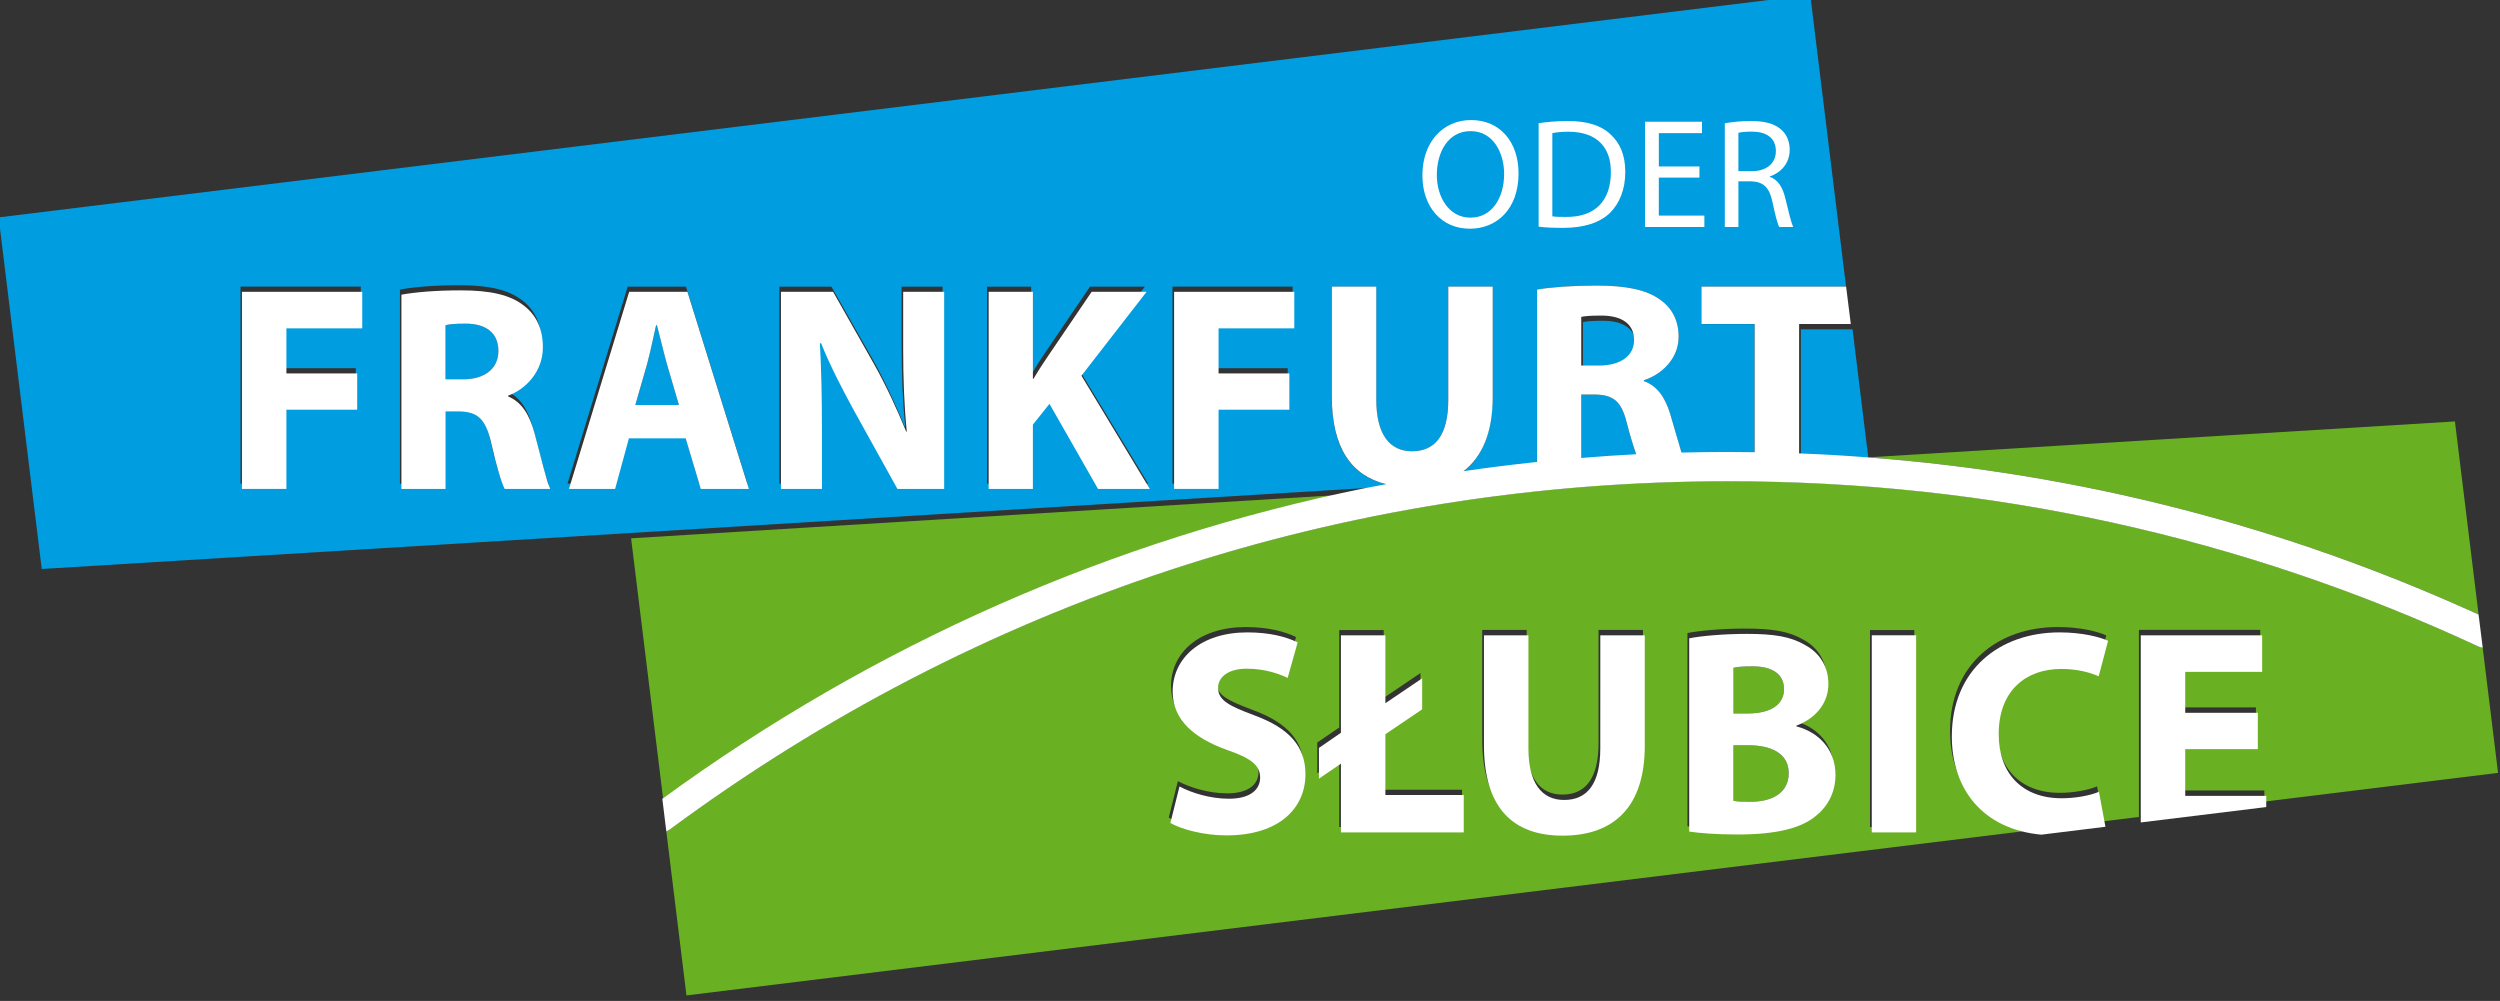 <?xml version="1.0" encoding="UTF-8" standalone="no"?>
<!-- Created with Inkscape (http://www.inkscape.org/) -->

<svg
   width="149.625mm"
   height="59.904mm"
   viewBox="0 0 149.625 59.904"
   version="1.1"
   id="svg1"
   inkscape:version="1.4.2 (ebf0e940d0, 2025-05-08)"
   sodipodi:docname="Logo of Frankfurt (Oder) and Słubice.svg"
   xmlns:inkscape="http://www.inkscape.org/namespaces/inkscape"
   xmlns:sodipodi="http://sodipodi.sourceforge.net/DTD/sodipodi-0.dtd"
   xmlns="http://www.w3.org/2000/svg"
   xmlns:svg="http://www.w3.org/2000/svg">
  <rect x="0" y="0" width="149.625" height="59.904" fill="#333333" stroke="none"/>
  <sodipodi:namedview
     id="namedview1"
     pagecolor="#ffffff"
     bordercolor="#000000"
     borderopacity="0.25"
     inkscape:showpageshadow="2"
     inkscape:pageopacity="0.0"
     inkscape:pagecheckerboard="0"
     inkscape:deskcolor="#d1d1d1"
     inkscape:document-units="mm"
     inkscape:zoom="0.7349537"
     inkscape:cx="277.5685"
     inkscape:cy="102.72756"
     inkscape:window-width="1870"
     inkscape:window-height="1011"
     inkscape:window-x="0"
     inkscape:window-y="0"
     inkscape:window-maximized="1"
     inkscape:current-layer="layer1" />
  <defs
     id="defs1">
    <clipPath
       id="clip-4">
      <path
         clip-rule="nonzero"
         d="M 181.418,688.074 H 242 V 707 h -60.582 z m 0,0"
         id="path248" />
    </clipPath>
    <clipPath
       id="clip-5">
      <path
         clip-rule="nonzero"
         d="m 203,703 h 59.672 v 17.605 H 203 Z m 0,0"
         id="path249" />
    </clipPath>
    <clipPath
       id="clip-6">
      <path
         clip-rule="nonzero"
         d="m 242,701 h 20.672 v 8 H 242 Z m 0,0"
         id="path250" />
    </clipPath>
    <clipPath
       id="clip-7">
      <path
         clip-rule="nonzero"
         d="m 202,697 h 60.672 v 19 H 202 Z m 0,0"
         id="path251" />
    </clipPath>
  </defs>
  <g
     inkscape:label="Layer 1"
     inkscape:groupmode="layer"
     id="layer1"
     transform="translate(-31.668,-121.232)">
    <path
       fill-rule="nonzero"
       fill="#009ee0"
       fill-opacity="1"
       d="m 139.45,149.17 4.071,-0.252 -0.978,-7.977 h -3.093 z m 0,0"
       id="path2465"
       style="stroke-width:1.841" />
    <path
       fill-rule="nonzero"
       fill="#009ee0"
       fill-opacity="1"
       d="m 127.617,140.43 c -0.647,0 -1.014,0.031 -1.208,0.079 v 2.913 h 1.05 c 1.331,0 2.115,-0.597 2.115,-1.525 0,-0.964 -0.734,-1.467 -1.957,-1.467"
       id="path2466"
       style="stroke-width:1.841" />
    <path
       fill-rule="nonzero"
       fill="#009ee0"
       fill-opacity="1"
       d="m 59.541,140.603 c -0.647,0 -1.014,0.036 -1.208,0.093 v 3.237 h 1.05 c 1.331,0 2.122,-0.669 2.122,-1.698 0,-1.072 -0.741,-1.633 -1.964,-1.633"
       id="path2467"
       style="stroke-width:1.841" />
    <g
       clip-path="url(#clip-4)"
       id="g2468"
       transform="matrix(1.841,0,0,1.841,-302.403,-1145.819)">
      <path
         fill-rule="nonzero"
         fill="#009ee0"
         fill-opacity="1"
         d="m 234.785,703.332 c -0.094,-0.172 -0.254,-0.633 -0.438,-1.344 -0.18,-0.727 -0.453,-0.914 -1.051,-0.922 h -0.43 v 2.266 h -1.438 v -5.68 c 0.469,-0.078 1.152,-0.129 1.93,-0.129 0.953,0 1.617,0.129 2.074,0.461 0.391,0.277 0.598,0.676 0.598,1.207 0,0.727 -0.578,1.23 -1.129,1.414 v 0.023 c 0.445,0.164 0.691,0.539 0.855,1.07 0.199,0.656 0.387,1.41 0.512,1.633 z m -11.301,-4.586 h -2.461 v 1.465 h 2.301 v 1.18 h -2.301 v 2.574 h -1.445 v -6.406 h 3.906 z m -6.379,5.219 -1.578,-2.766 -0.543,0.676 v 2.09 h -1.434 v -6.406 h 1.434 v 2.832 h 0.019 c 0.145,-0.246 0.297,-0.477 0.449,-0.703 l 1.445,-2.129 h 1.785 l -2.121,2.727 2.227,3.68 z m -5,0 h -1.52 l -1.371,-2.473 c -0.379,-0.691 -0.809,-1.508 -1.109,-2.262 h -0.039 c 0.047,0.855 0.066,1.758 0.066,2.805 v 1.93 h -1.332 v -6.406 h 1.691 l 1.332,2.348 c 0.383,0.676 0.75,1.473 1.047,2.195 h 0.019 c -0.086,-0.844 -0.117,-1.711 -0.117,-2.68 v -1.863 h 1.332 z m -7.91,0 -0.492,-1.645 h -1.844 l -0.449,1.645 h -1.5 l 1.957,-6.406 h 1.895 l 1.996,6.406 z m -6.375,0 c -0.098,-0.188 -0.258,-0.703 -0.438,-1.492 -0.184,-0.809 -0.457,-1.016 -1.059,-1.027 h -0.426 v 2.52 h -1.434 v -6.312 c 0.465,-0.086 1.148,-0.141 1.93,-0.141 0.949,0 1.613,0.141 2.07,0.512 0.391,0.305 0.598,0.754 0.598,1.34 0,0.809 -0.578,1.371 -1.129,1.57 v 0.027 c 0.445,0.184 0.695,0.602 0.855,1.188 0.199,0.734 0.391,1.57 0.512,1.816 z m -4.629,-5.219 h -2.465 v 1.465 h 2.301 v 1.18 h -2.301 v 2.574 h -1.445 v -6.406 h 3.91 z m 43.582,0.031 v -1.219 h 4.703 l -1.164,-9.484 -58.895,7.234 1.402,11.43 44.066,-2.695 c -1.352,-0.152 -2.129,-1.062 -2.129,-2.91 v -3.574 h 1.445 v 3.68 c 0,1.113 0.43,1.672 1.16,1.672 0.762,0 1.18,-0.531 1.18,-1.672 v -3.68 h 1.441 v 3.594 c 0,1.594 -0.648,2.516 -1.777,2.809 l 10.297,-0.629 v -4.555 z m 0,0"
         id="path2468" />
    </g>
    <path
       fill-rule="nonzero"
       fill="#009ee0"
       fill-opacity="1"
       d="m 70.986,140.696 h -0.05 c -0.158,0.698 -0.352,1.59 -0.525,2.273 l -0.719,2.503 h 2.611 l -0.734,-2.503 c -0.194,-0.705 -0.403,-1.59 -0.583,-2.273"
       id="path2469"
       style="stroke-width:1.841" />
    <path
       fill-rule="nonzero"
       fill="#ffffff"
       fill-opacity="1"
       d="m 46.148,150.493 h 2.661 v -4.74 h 4.237 v -2.172 h -4.237 v -2.697 h 4.539 v -2.187 h -7.2 z m 0,0"
       id="path2470"
       style="stroke-width:1.841" />
    <path
       fill-rule="nonzero"
       fill="#ffffff"
       fill-opacity="1"
       d="m 59.383,143.933 h -1.05 v -3.237 c 0.194,-0.057 0.561,-0.093 1.208,-0.093 1.223,0 1.957,0.561 1.957,1.633 0,1.029 -0.784,1.698 -2.115,1.698 m 2.697,1.029 v -0.052 c 1.014,-0.367 2.079,-1.403 2.079,-2.892 0,-1.079 -0.381,-1.906 -1.101,-2.467 -0.842,-0.683 -2.064,-0.942 -3.812,-0.942 -1.439,0 -2.697,0.101 -3.553,0.259 v 11.624 h 2.64 v -4.64 h 0.791 c 1.101,0.021 1.604,0.403 1.942,1.892 0.331,1.453 0.626,2.402 0.806,2.748 h 2.726 c -0.223,-0.453 -0.575,-1.993 -0.942,-3.345 -0.295,-1.079 -0.755,-1.849 -1.575,-2.187"
       id="path2471"
       style="stroke-width:1.841" />
    <path
       fill-rule="nonzero"
       fill="#ffffff"
       fill-opacity="1"
       d="m 69.691,145.473 0.719,-2.503 c 0.18,-0.683 0.367,-1.575 0.525,-2.273 h 0.05 c 0.18,0.676 0.388,1.568 0.583,2.273 l 0.734,2.503 z m -0.367,-6.776 -3.604,11.797 h 2.762 l 0.827,-3.028 h 3.395 l 0.906,3.028 h 2.877 l -3.676,-11.797 z m 0,0"
       id="path2472"
       style="stroke-width:1.841" />
    <path
       fill-rule="nonzero"
       fill="#ffffff"
       fill-opacity="1"
       d="m 85.724,142.128 c 0,1.784 0.058,3.381 0.216,4.935 h -0.036 c -0.547,-1.331 -1.223,-2.798 -1.928,-4.043 l -2.446,-4.323 h -3.122 v 11.797 h 2.453 v -3.553 c 0,-1.921 -0.036,-3.589 -0.122,-5.165 h 0.072 c 0.554,1.388 1.345,2.892 2.043,4.165 l 2.525,4.553 h 2.798 v -11.797 h -2.453 z m 0,0"
       id="path2473"
       style="stroke-width:1.841" />
    <path
       fill-rule="nonzero"
       fill="#ffffff"
       fill-opacity="1"
       d="m 100.29,138.697 h -3.287 l -2.661,3.92 c -0.281,0.417 -0.561,0.842 -0.827,1.295 h -0.029 v -5.215 H 90.839 v 11.797 h 2.647 v -3.848 l 0.993,-1.244 2.906,5.093 h 3.1 l -4.093,-6.776 z m 0,0"
       id="path2474"
       style="stroke-width:1.841" />
    <path
       fill-rule="nonzero"
       fill="#ffffff"
       fill-opacity="1"
       d="m 101.938,150.493 h 2.661 v -4.74 h 4.237 v -2.172 h -4.237 v -2.697 h 4.532 v -2.187 h -7.193 z m 0,0"
       id="path2475"
       style="stroke-width:1.841" />
    <path
       fill-rule="nonzero"
       fill="#ffffff"
       fill-opacity="1"
       d="m 119.676,134.258 c 1.288,0 2.014,-1.187 2.014,-2.618 0,-1.252 -0.647,-2.561 -2.007,-2.561 -1.352,0 -2.021,1.266 -2.021,2.625 0,1.324 0.727,2.554 2.007,2.554 z m -0.043,0.662 c -1.676,0 -2.834,-1.288 -2.834,-3.194 0,-2 1.237,-3.309 2.913,-3.309 1.734,0 2.841,1.316 2.841,3.187 0,2.158 -1.316,3.316 -2.913,3.316 z m 0,0"
       id="path2476"
       style="stroke-width:1.841" />
    <path
       fill-rule="nonzero"
       fill="#ffffff"
       fill-opacity="1"
       d="m 124.575,134.179 c 0.209,0.036 0.511,0.036 0.827,0.036 1.734,0.016 2.676,-0.971 2.676,-2.669 0.015,-1.489 -0.827,-2.431 -2.546,-2.431 -0.424,0 -0.741,0.042 -0.957,0.086 z m -0.82,-5.575 c 0.504,-0.072 1.093,-0.129 1.741,-0.129 1.165,0 2,0.266 2.546,0.784 0.568,0.51 0.899,1.244 0.899,2.259 0,1.029 -0.331,1.87 -0.906,2.446 -0.597,0.59 -1.568,0.906 -2.791,0.906 -0.59,0 -1.065,-0.016 -1.489,-0.072 z m 0,0"
       id="path2477"
       style="stroke-width:1.841" />
    <path
       fill-rule="nonzero"
       fill="#ffffff"
       fill-opacity="1"
       d="m 133.379,131.863 h -2.431 v 2.273 h 2.726 v 0.683 h -3.553 v -6.301 h 3.41 v 0.683 h -2.582 v 1.993 h 2.431 z m 0,0"
       id="path2478"
       style="stroke-width:1.841" />
    <path
       fill-rule="nonzero"
       fill="#ffffff"
       fill-opacity="1"
       d="m 135.71,131.475 h 0.827 c 0.87,0 1.417,-0.482 1.417,-1.201 0,-0.806 -0.59,-1.165 -1.446,-1.165 -0.388,0 -0.662,0.036 -0.798,0.072 z m -0.813,-2.863 c 0.41,-0.079 1.007,-0.137 1.554,-0.137 0.87,0 1.439,0.165 1.834,0.525 0.309,0.266 0.496,0.698 0.496,1.194 0,0.82 -0.532,1.374 -1.187,1.597 v 0.026 c 0.475,0.165 0.762,0.611 0.921,1.266 0.209,0.878 0.36,1.489 0.475,1.734 h -0.834 c -0.108,-0.194 -0.245,-0.727 -0.41,-1.511 -0.187,-0.863 -0.539,-1.194 -1.273,-1.223 h -0.762 v 2.733 h -0.813 z m 0,0"
       id="path2479"
       style="stroke-width:1.841" />
    <path
       fill-rule="nonzero"
       fill="#6ab023"
       fill-opacity="1"
       d="m 136.321,165.836 h -0.906 v 3.33 c 0.259,0.052 0.575,0.052 1.029,0.052 1.208,0 2.28,-0.474 2.28,-1.719 0,-1.187 -1.072,-1.662 -2.403,-1.662"
       id="path2480"
       style="stroke-width:1.841" />
    <path
       fill-rule="nonzero"
       fill="#6ab023"
       fill-opacity="1"
       d="m 138.443,162.477 c 0,-0.892 -0.683,-1.367 -1.892,-1.367 -0.597,0 -0.928,0.036 -1.144,0.086 v 2.733 h 0.878 c 1.417,0 2.158,-0.575 2.158,-1.453"
       id="path2481"
       style="stroke-width:1.841" />
    <g
       clip-path="url(#clip-5)"
       id="g2482"
       transform="matrix(1.841,0,0,1.841,-302.403,-1145.819)">
      <path
         fill-rule="nonzero"
         fill="#6ab023"
         fill-opacity="1"
         d="m 243.695,715.129 h -1.441 v -6.406 h 1.441 z m -3.289,-0.512 c -0.465,0.371 -1.242,0.578 -2.516,0.578 -0.715,0 -1.246,-0.047 -1.57,-0.094 v -6.281 c 0.379,-0.078 1.141,-0.145 1.871,-0.145 0.887,0 1.426,0.086 1.895,0.359 0.445,0.238 0.758,0.676 0.758,1.266 0,0.562 -0.332,1.086 -1.043,1.359 v 0.019 c 0.73,0.191 1.273,0.75 1.273,1.578 0,0.59 -0.266,1.047 -0.668,1.359 m -5.531,-2.301 c 0,1.977 -0.996,2.918 -2.672,2.918 -1.613,0 -2.555,-0.902 -2.555,-2.938 v -3.574 h 1.445 v 3.68 c 0,1.113 0.426,1.672 1.16,1.672 0.758,0 1.176,-0.531 1.176,-1.672 v -3.68 h 1.445 z m -5.883,2.812 H 225 v -2.234 l -0.715,0.488 v -1 L 225,711.891 v -3.168 h 1.445 v 2.207 l 1.195,-0.809 v 1.008 l -1.195,0.809 v 1.977 h 2.547 z m -7.719,0.098 c -0.734,0 -1.453,-0.199 -1.816,-0.402 l 0.297,-1.188 c 0.379,0.203 0.988,0.398 1.605,0.398 0.664,0 1.016,-0.273 1.016,-0.691 0,-0.398 -0.305,-0.629 -1.074,-0.895 -1.062,-0.379 -1.77,-0.969 -1.77,-1.898 0,-1.094 0.922,-1.922 2.426,-1.922 0.73,0 1.254,0.141 1.637,0.324 l -0.324,1.156 c -0.246,-0.121 -0.715,-0.301 -1.332,-0.301 -0.625,0 -0.93,0.293 -0.93,0.617 0,0.41 0.352,0.59 1.188,0.902 1.129,0.418 1.652,1.008 1.652,1.91 0,1.074 -0.816,1.988 -2.574,1.988 m 40.758,-5.969 c -7.664,-3.566 -15.875,-5.371 -24.395,-5.371 -12.492,0 -24.387,3.914 -34.402,11.32 -0.035,0.027 -0.074,0.043 -0.113,0.059 l 0.656,5.34 43.984,-5.402 c -1.918,-0.18 -2.906,-1.496 -2.906,-3.191 0,-2.176 1.559,-3.383 3.5,-3.383 0.75,0 1.32,0.152 1.578,0.273 l -0.305,1.152 c -0.285,-0.125 -0.695,-0.238 -1.219,-0.238 -1.141,0 -2.031,0.695 -2.031,2.121 0,1.273 0.758,2.082 2.043,2.082 0.445,0 0.922,-0.086 1.215,-0.211 l 0.211,1.137 1.148,-0.141 v -6.082 h 3.945 v 1.188 h -2.5 v 1.332 h 2.359 v 1.18 h -2.359 v 1.52 h 2.633 v 0.363 l 7.598,-0.934 -0.5,-4.074 c -0.047,-0.008 -0.094,-0.016 -0.141,-0.039"
         id="path2482" />
    </g>
    <path
       fill-rule="nonzero"
       fill="#6ab023"
       fill-opacity="1"
       d="m 69.439,153.45 1.957,15.911 C 84.084,160.096 98.37,153.817 113.504,150.752 Z m 0,0"
       id="path2483"
       style="stroke-width:1.841" />
    <g
       clip-path="url(#clip-6)"
       id="g2484"
       transform="matrix(1.841,0,0,1.841,-302.403,-1145.819)">
      <path
         fill-rule="nonzero"
         fill="#6ab023"
         fill-opacity="1"
         d="m 261.27,701.941 -19.09,1.168 c 6.895,0.52 13.555,2.234 19.859,5.109 z m 0,0"
         id="path2484" />
    </g>
    <path
       fill-rule="nonzero"
       fill="#ffffff"
       fill-opacity="1"
       d="m 106.757,164.052 c -1.539,-0.575 -2.187,-0.906 -2.187,-1.662 0,-0.597 0.561,-1.137 1.712,-1.137 1.137,0 2,0.331 2.453,0.554 l 0.597,-2.129 c -0.705,-0.338 -1.669,-0.597 -3.014,-0.597 -2.769,0 -4.467,1.525 -4.467,3.539 0,1.712 1.302,2.798 3.258,3.496 1.417,0.489 1.978,0.914 1.978,1.647 0,0.77 -0.647,1.273 -1.87,1.273 -1.137,0 -2.259,-0.36 -2.956,-0.734 l -0.547,2.187 c 0.669,0.374 1.992,0.741 3.345,0.741 3.237,0 4.74,-1.683 4.74,-3.661 0,-1.662 -0.964,-2.748 -3.043,-3.518"
       id="path2485"
       style="stroke-width:1.841" />
    <path
       fill-rule="nonzero"
       fill="#ffffff"
       fill-opacity="1"
       d="m 114.583,165.175 2.201,-1.489 v -1.856 l -2.201,1.489 v -4.064 h -2.661 v 5.834 l -1.316,0.906 v 1.841 l 1.316,-0.899 v 4.114 h 7.351 v -2.237 h -4.69 z m 0,0"
       id="path2486"
       style="stroke-width:1.841" />
    <path
       fill-rule="nonzero"
       fill="#ffffff"
       fill-opacity="1"
       d="m 127.445,166.031 c 0,2.1 -0.77,3.079 -2.165,3.079 -1.352,0 -2.136,-1.029 -2.136,-3.079 v -6.776 h -2.661 v 6.582 c 0,3.748 1.734,5.409 4.704,5.409 3.086,0 4.92,-1.734 4.92,-5.373 v -6.618 h -2.661 z m 0,0"
       id="path2487"
       style="stroke-width:1.841" />
    <path
       fill-rule="nonzero"
       fill="#ffffff"
       fill-opacity="1"
       d="m 136.443,169.217 c -0.453,0 -0.77,0 -1.029,-0.057 v -3.323 h 0.906 c 1.331,0 2.403,0.474 2.403,1.662 0,1.244 -1.072,1.719 -2.28,1.719 m -1.029,-8.02 c 0.209,-0.052 0.539,-0.086 1.137,-0.086 1.208,0 1.892,0.474 1.892,1.367 0,0.878 -0.741,1.453 -2.158,1.453 h -0.87 z m 3.762,3.503 v -0.036 c 1.309,-0.504 1.921,-1.467 1.921,-2.503 0,-1.086 -0.575,-1.892 -1.395,-2.323 -0.863,-0.511 -1.856,-0.669 -3.489,-0.669 -1.345,0 -2.748,0.122 -3.446,0.266 v 11.567 c 0.597,0.086 1.575,0.173 2.892,0.173 2.345,0 3.776,-0.381 4.632,-1.065 0.741,-0.575 1.23,-1.417 1.23,-2.503 0,-1.525 -1,-2.554 -2.345,-2.906"
       id="path2488"
       style="stroke-width:1.841" />
    <path
       fill-rule="nonzero"
       fill="#ffffff"
       fill-opacity="1"
       d="m 143.694,171.051 h 2.654 v -11.797 h -2.654 z m 0,0"
       id="path2489"
       style="stroke-width:1.841" />
    <path
       fill-rule="nonzero"
       fill="#ffffff"
       fill-opacity="1"
       d="m 155.052,169.008 c -2.367,0 -3.762,-1.489 -3.762,-3.834 0,-2.625 1.64,-3.906 3.748,-3.906 0.957,0 1.712,0.209 2.237,0.439 l 0.561,-2.122 c -0.475,-0.223 -1.525,-0.504 -2.906,-0.504 -3.575,0 -6.445,2.223 -6.445,6.229 0,3.122 1.82,5.546 5.352,5.877 l 3.841,-0.474 -0.388,-2.093 c -0.539,0.23 -1.417,0.388 -2.237,0.388"
       id="path2490"
       style="stroke-width:1.841" />
    <path
       fill-rule="nonzero"
       fill="#ffffff"
       fill-opacity="1"
       d="m 162.454,168.865 v -2.798 h 4.345 v -2.172 h -4.345 v -2.453 h 4.604 v -2.187 h -7.265 v 11.2 l 7.51,-0.921 v -0.669 z m 0,0"
       id="path2491"
       style="stroke-width:1.841" />
    <g
       clip-path="url(#clip-7)"
       id="g2492"
       transform="matrix(1.841,0,0,1.841,-302.403,-1145.819)">
      <path
         fill-rule="nonzero"
         fill="#ffffff"
         fill-opacity="1"
         d="m 232.867,701.066 h 0.426 c 0.602,0.008 0.875,0.195 1.055,0.922 0.113,0.438 0.219,0.781 0.305,1.02 -0.598,0.031 -1.191,0.07 -1.785,0.121 z m 0,-2.523 c 0.105,-0.027 0.305,-0.043 0.656,-0.043 0.664,0 1.062,0.273 1.062,0.797 0,0.504 -0.426,0.828 -1.148,0.828 h -0.57 z m 29.172,9.676 c -6.305,-2.875 -12.965,-4.59 -19.859,-5.109 -0.742,-0.059 -1.484,-0.102 -2.23,-0.129 v -4.207 h 1.68 l -0.152,-1.215 h -4.703 v 1.215 h 1.73 v 4.168 c -0.289,-0.004 -0.578,-0.008 -0.867,-0.008 -0.504,0 -1.008,0.008 -1.512,0.019 -0.105,-0.336 -0.234,-0.816 -0.367,-1.254 -0.164,-0.531 -0.41,-0.906 -0.855,-1.07 v -0.027 c 0.551,-0.176 1.129,-0.684 1.129,-1.41 0,-0.527 -0.207,-0.93 -0.598,-1.207 -0.457,-0.332 -1.121,-0.461 -2.07,-0.461 -0.781,0 -1.465,0.051 -1.934,0.129 v 5.605 c -0.801,0.086 -1.598,0.184 -2.391,0.301 0.609,-0.469 0.949,-1.262 0.949,-2.406 v -3.594 h -1.445 v 3.68 c 0,1.141 -0.422,1.672 -1.18,1.672 -0.734,0 -1.16,-0.562 -1.16,-1.672 v -3.68 h -1.445 v 3.574 c 0,1.676 0.645,2.578 1.77,2.848 -0.223,0.043 -0.445,0.082 -0.668,0.125 -8.219,1.664 -15.977,5.074 -22.867,10.105 l 0.129,1.055 c 0.039,-0.016 0.078,-0.031 0.113,-0.059 10.016,-7.406 21.91,-11.32 34.402,-11.32 8.523,0 16.73,1.805 24.395,5.371 0.047,0.023 0.094,0.031 0.141,0.039 z m 0,0"
         id="path2492" />
    </g>
  </g>
</svg>
